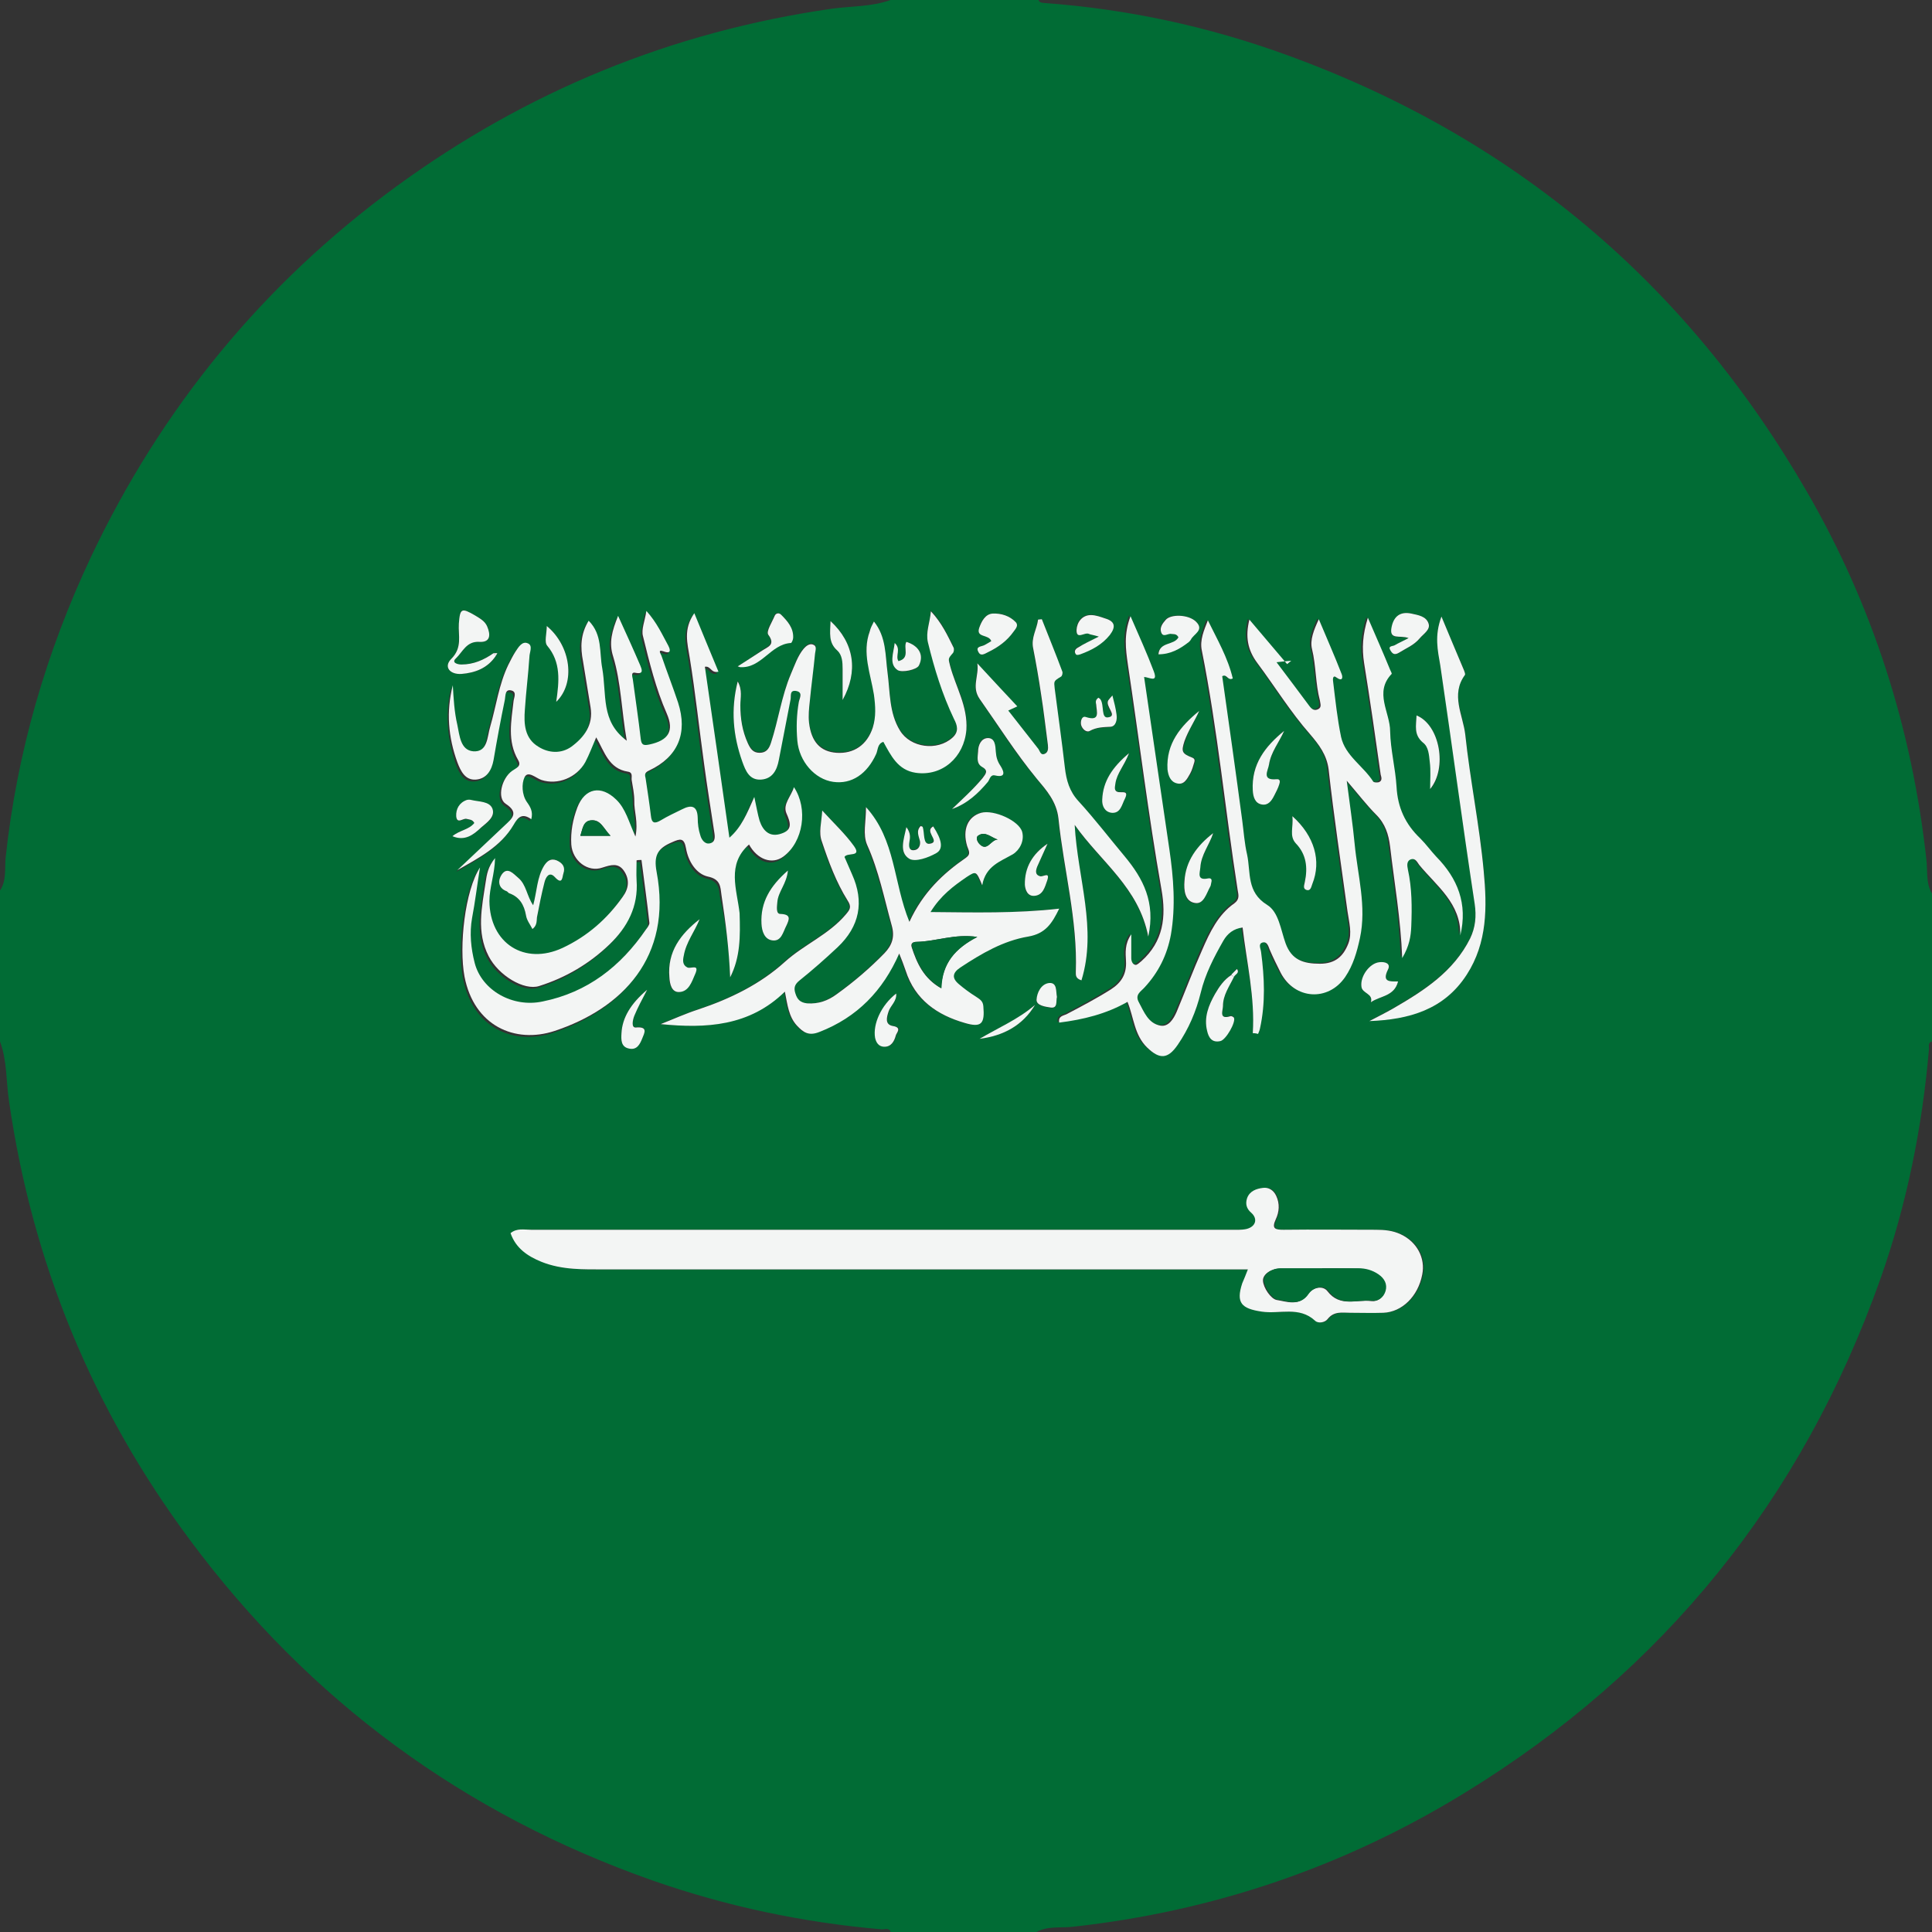 <?xml version="1.0" encoding="utf-8"?>
<!-- Generator: Adobe Illustrator 27.0.0, SVG Export Plug-In . SVG Version: 6.00 Build 0)  -->
<svg version="1.1" xmlns="http://www.w3.org/2000/svg" xmlns:xlink="http://www.w3.org/1999/xlink" x="0px" y="0px"
	 viewBox="0 0 512 512" style="enable-background:new 0 0 512 512;" xml:space="preserve">
<rect x="0" y="0" width="512" height="512" fill="#333333" stroke="none"/>
<style type="text/css">
	.st0{display:none;}
	.st1{display:inline;fill:#F0F0F0;}
	.st2{display:inline;}
	.st3{fill:#D80027;}
	.st4{display:inline;fill:#0052B4;}
	.st5{fill:#016C35;}
	.st6{fill:#F3F5F4;}
</style>
<g id="Layer_1" class="st0">
	<circle class="st1" cx="256" cy="256" r="256"/>
	<g class="st2">
		<path class="st3" d="M244.9,256H512c0-23.1-3.1-45.5-8.8-66.8H244.9V256z"/>
		<path class="st3" d="M244.9,122.4h229.6c-15.7-25.6-35.7-48.2-59.1-66.8H244.9V122.4z"/>
		<path class="st3" d="M256,512c60.2,0,115.6-20.8,159.4-55.7H96.6C140.4,491.2,195.8,512,256,512z"/>
		<path class="st3" d="M37.6,389.6h436.9c12.6-20.5,22.3-43,28.8-66.8H8.8C15.2,346.6,25,369,37.6,389.6z"/>
	</g>
	<path class="st4" d="M118.6,40h23.3l-21.7,15.8l8.3,25.5l-21.7-15.8L85.1,81.3l7.2-22c-19.1,15.9-35.9,34.6-49.7,55.3h7.5l-13.8,10
		c-2.2,3.6-4.2,7.2-6.2,10.9l6.6,20.3l-12.3-8.9c-3.1,6.5-5.9,13.1-8.4,19.9l7.3,22.4h26.8l-21.7,15.8l8.3,25.5L15,214.6l-13,9.4
		c-1.3,10.5-2,21.1-2,31.9h256c0-141.4,0-158.1,0-256C205.4,0,158.3,14.7,118.6,40z M128.5,230.4l-21.7-15.8l-21.7,15.8l8.3-25.5
		l-21.7-15.8h26.8l8.3-25.5l8.3,25.5h26.8l-21.7,15.8L128.5,230.4z M120.2,130.3l8.3,25.5l-21.7-15.8l-21.7,15.8l8.3-25.5
		l-21.7-15.8h26.8l8.3-25.5l8.3,25.5h26.8L120.2,130.3z M220.3,230.4l-21.7-15.8l-21.7,15.8l8.3-25.5l-21.7-15.8h26.8l8.3-25.5
		l8.3,25.5h26.8L212,204.9L220.3,230.4z M212,130.3l8.3,25.5l-21.7-15.8l-21.7,15.8l8.3-25.5l-21.7-15.8h26.8l8.3-25.5l8.3,25.5
		h26.8L212,130.3z M212,55.7l8.3,25.5l-21.7-15.8l-21.7,15.8l8.3-25.5L163.5,40h26.8l8.3-25.5l8.3,25.5h26.8L212,55.7z"/>
</g>
<g id="Layer_2">
	<g>
		<path class="st5" d="M512,236.8c0,13.1,0,26.1,0,39.2c-1.1,0.3-0.8,1.2-0.8,2c-1.8,20.9-5.9,41.2-12.9,61
			c-20.7,58.3-57.4,103.8-110.1,136.1c-31.9,19.6-66.6,31.4-103.8,35.5c-3.3,0.4-6.8-0.3-9.9,1.5c-12.8,0-25.6,0-38.4,0
			c-0.4-1.3-1.5-0.8-2.4-0.8c-20.9-1.8-41.2-6.1-60.9-13c-49.9-17.6-90.8-47.6-122.4-90.1C24.5,373.4,8.6,334.7,2.4,291.9
			C1.6,286.6,1.9,281.1,0,276c0-13.3,0-26.7,0-40c1.8-2.7,1.2-5.9,1.5-8.8c3-27.8,10.7-54.3,22.6-79.6
			c18.7-39.5,45.6-72.3,80.8-98.1C139.5,24.2,178,8.4,220.5,2.3C225.7,1.6,231,1.8,236,0c13.1,0,26.1,0,39.2,0
			c0.3,0.8,1,0.7,1.6,0.8c22,1.6,43.3,6.2,64,13.7C401,36.3,447,75.1,478.9,130.4c17.4,30.1,27.8,62.7,31.6,97.3
			C510.9,230.7,510.3,234,512,236.8z M326.3,258.3c-1.9,1.3-3.2,3.1-4.3,5c-1.7,3-3,6.2-2.1,9.8c0.5,1.9,1.3,3.3,3.5,2.7
			c1.5-0.4,4.2-5.1,3.6-6.2c-0.1-0.2-0.7-0.5-0.9-0.4c-3.3,1.1-2-1.5-2-2.7c0-2.9,1.7-5.2,2.9-7.7c0.3-0.7,1.6-1,0.8-2.1
			C327.2,257.3,326.8,257.8,326.3,258.3z M130.8,173.1c-2.6,1.7-5.3,3-8.5,3c-1.1,0-2.7-0.5-1.5-1.6c1.8-1.7,2.7-4.6,6.2-4.4
			c3.1,0.2,3-1.9,2.1-4.1c-0.6-1.4-1.9-2.2-3.2-2.9c-3.7-2.2-4-1.9-4.3,2.2c-0.3,3.1,1,6.3-2,9.3c-2.1,2.1-0.4,4.2,2.7,4
			c3.7-0.3,7-1.5,9.1-4.8c0.1-0.2,0.3-0.5,0.4-0.7C131.5,173,131.1,173,130.8,173.1z M193.5,259c2.7-5.3,2.7-10.7,2.1-16.5
			c-0.7-6.3-3.5-13,2.5-18.2c2.3,4,6.1,5.5,9.1,3.2c5.2-3.9,6.6-12.7,2.8-18.4c-0.7,2.4-3,4.5-2,6.9c1,2.5,1.7,4.4-1.3,5.4
			c-3,1-4.8-0.8-5.8-3.4c-0.6-1.7-0.8-3.4-1.4-6.3c-1.9,4.5-3.3,8-6.6,10.8c-2.2-15.3-4.4-30.3-6.5-45.3c1.6-0.3,1.6,1.8,3.6,1.3
			c-2.1-5.1-4.2-10.1-6.4-15.5c-3,4.3-1.8,8-1.2,11.9c1.5,9.3,2.5,18.7,3.8,28.1c0.8,6.1,1.8,12.1,2.7,18.1c0.2,1.2,0.3,2.6-1.2,2.9
			c-1.4,0.2-2.2-1-2.5-2.1c-0.4-1.5-0.6-3.1-0.7-4.7c-0.1-3.3-1.7-3.5-4.2-2.2c-1.9,1-3.8,1.8-5.6,2.9c-1.6,1-2.4,0.7-2.6-1.2
			c-0.4-3.3-0.9-6.6-1.4-9.9c-0.1-0.9-0.4-1.5,0.9-2.1c7.7-3.6,10.3-9.9,7.7-18c-1.4-4.2-2.9-8.2-4.4-12.4c-0.2-0.5-1.2-1.9,0.5-1.2
			c2.6,1,1.5-1.1,1.3-1.5c-1.6-2.9-3-6.1-5.8-9.2c-0.4,2.7-1.3,4.9-0.9,6.7c1.7,6.9,3.3,13.9,6.3,20.5c2.1,4.6,0.6,7.1-4.6,8.2
			c-1.5,0.3-2.1,0.1-2.3-1.5c-0.6-5.3-1.4-10.5-2.1-15.8c-0.1-0.6-0.6-1.9,0.7-1.7c2.3,0.5,1.6-1.1,1.3-1.9
			c-1.8-4.2-3.7-8.4-5.9-13.2c-1.6,4-2.5,7.1-1.3,10.8c2.1,7,2.2,14.3,3.6,22.3c-3.6-2.7-4.8-5.7-5.4-8.9c-0.6-3.4-0.6-6.9-1.1-10.3
			c-0.7-4.2,0.1-8.9-3.6-12.6c-2.2,3.6-2.2,7.1-1.5,10.7c0.7,4.1,1.3,8.1,2,12.2c0.9,4.8-1.6,8-5.1,10.5c-2.7,1.9-5.9,1.7-8.7,0
			c-3.7-2.3-3.9-6.1-3.6-9.9c0.4-4.6,0.9-9.3,1.2-13.9c0.1-1.2,1.1-3-0.4-3.6c-1.5-0.6-2.5,1.1-3.3,2.2c-0.8,1.1-1.3,2.3-1.9,3.5
			c-2.5,5.2-3.2,10.9-4.8,16.4c-0.7,2.6-0.6,6.8-4.5,6.5c-3.4-0.3-3.6-4.2-4.2-7c-0.8-3.5-0.9-7-1.2-10.5c-1.7,7-1.1,13.7,1.2,20.4
			c0.8,2.3,2.1,4.8,4.9,4.6c2.8-0.2,4.2-2.5,4.7-5.2c1-5.4,2-10.7,3-16c0.2-1.1,0-2.9,1.8-2.4c1.4,0.4,0.6,1.8,0.5,2.8
			c-0.6,5.3-1.7,10.6,1.2,15.6c1,1.7-0.4,2.1-1.6,2.9c-2.8,1.9-4,7.2-1.7,8.7c3.7,2.4,1.6,4-0.2,5.7c-4.1,4-8.4,7.9-12.6,11.9
			c5.6-3.2,11.5-6.2,14.9-12c1.2-2.1,2.3-3.3,4.7-1.5c0.5-2-0.2-3.2-1.2-4.6c-1.3-1.9-1.4-4.8-0.6-6.5c0.9-1.9,3,0.2,4.5,0.7
			c4.3,1.4,9.4-0.5,11.6-4.7c1.1-2.1,1.9-4.3,2.9-6.6c2.2,3.8,3.3,8.3,8.4,9.1c1.4,0.2,0.9,1.4,1,2.2c0.3,1.8,0.7,3.7,0.7,5.5
			c0,2.8,1.1,5.5,0.3,9.5c-1.8-4-2.6-7.3-5.1-9.8c-3.9-3.9-8.3-3.1-10.3,2.1c-1.2,3.1-1.8,6.4-1.6,9.8c0.3,4.2,4.4,7.4,8.3,6.1
			c2.2-0.8,4.1-1.3,5.6,0.8c1.7,2.3,1.4,4.7-0.3,7c-4.2,5.8-9.4,10.5-15.9,13.5c-10.2,4.7-19.3-1.2-19.4-12.4
			c0-3.7,1.4-7.1,1.5-11.4c-1.9,2.3-2.2,4.5-2.5,6.4c-0.9,6.5-2.5,13.2,0.8,19.6c2.6,5.1,9.4,9.1,13.4,7.9c7.1-2.2,13.3-5.9,18.6-11
			c4.8-4.6,7.7-10.1,7.2-17c-0.1-1.7,0-3.5,0-5.3c0.4,0,0.9,0,1.3-0.1c0.7,5.6,1.5,11.1,2.1,16.7c0.1,0.5-0.5,1.2-0.9,1.7
			c-6.7,9.8-15.6,16.6-27.4,19.1c-7.9,1.6-16.1-3-18-10.2c-1-3.9-1.4-7.8-0.7-11.9c0.7-4.2,1.3-8.5,2.1-13.4
			c-4,6.1-5.6,20.9-4.1,28.9c2.5,13,13.3,17.9,23.9,14.4c17.8-5.9,31.3-19.5,27-42.2c-0.8-4.3,0.3-6.2,4.1-7.8
			c2.3-0.9,3.3-1.1,3.7,1.6c0.6,3.5,2.7,6.8,5.8,7.5c3.4,0.8,3.3,2.7,3.6,4.9C192.3,244.4,193.2,251.6,193.5,259z M330.7,336.4
			c-0.5,1.5-1,2.6-1.3,3.7c-1.7,5.3-0.2,6.7,5.2,7.5c4.7,0.7,9.9-1.5,14.1,2.4c0.8,0.8,2.6,0.5,3.3-0.4c1.7-2.1,3.8-1.7,6-1.7
			c2.9,0,5.9,0.1,8.8,0c5-0.2,9.2-4.4,10.3-10.1c0.9-4.4-1.4-8.7-5.7-10.7c-2.1-1-4.3-1.2-6.6-1.2c-8.1,0-16.3,0-24.4,0
			c-2.2,0-3.3-0.2-2.1-2.8c0.9-1.9,1.1-4.1,0.1-6.2c-0.7-1.5-2-2.3-3.5-2.1c-1.7,0.2-3.5,0.8-4.2,2.7c-0.5,1.5-0.2,2.8,1.1,3.9
			c1.8,1.6,1.2,3.7-1.3,4.3c-1.4,0.3-2.9,0.2-4.4,0.2c-61.7,0-123.4,0-185.2,0c-1.8,0-3.7-0.5-5.4,0.9c1.4,3.9,4.5,6.1,8.2,7.6
			c5.5,2.2,11.2,2,16.9,2c55.1,0,110.1,0,165.2,0C327.2,336.4,328.8,336.4,330.7,336.4z M332,273.8c0.3,0,0.7,0,1,0
			c0.2-0.5,0.4-0.9,0.5-1.4c1.5-6.7,1.2-13.5,0.3-20.3c-0.1-0.8-0.8-2.1,0.3-2.5c1.3-0.4,1.6,0.8,2,1.9c0.8,2.1,1.8,4.1,2.9,6.1
			c3.8,7.1,12.6,7.7,17.1,1.1c2.1-3.1,3.2-6.6,3.9-10.3c1.8-8.5-0.6-16.6-1.4-24.9c-0.5-5.3-1.3-10.5-2.1-16.8
			c3.1,3.6,5.3,6.5,7.8,9c2.4,2.4,3.3,5.1,3.7,8.5c1.2,9.5,2.8,19,3.2,29.5c1.9-3.2,2.3-5.7,2.4-8.4c0.1-5.1,0.2-10.1-0.9-15.1
			c-0.2-1-0.4-2.3,0.9-2.7c1.1-0.3,1.6,0.8,2.1,1.5c4.6,5.7,11,10.2,10.9,18.7c1.9-8.4-0.8-15.1-6.4-20.9c-1.5-1.5-2.7-3.3-4.2-4.8
			c-3.9-3.7-5.9-8.2-6.3-13.7c-0.3-4.9-1.6-9.8-1.7-14.7c-0.1-5-4.3-10.3,0.4-15.2c0.1-0.1-0.2-0.7-0.4-1.1
			c-1.9-4.3-3.7-8.7-5.9-13.8c-1.4,4.5-1.7,8.2-1,12c1.6,9.8,3,19.7,4.4,29.6c0.1,0.7,0.5,1.7-0.5,2c-0.4,0.2-1.3,0.1-1.5-0.2
			c-2.6-4.1-7.4-6.7-8.5-11.8c-1.1-4.8-1.5-9.7-2.1-14.6c-0.2-1.3,0.2-1.7,0.8-1.2c1.8,1.4,1.8,0,1.4-1c-1.9-4.8-4-9.6-6-14.4
			c-1.3,2.8-2.4,5.6-1.8,7.9c1.1,4.5,1,9.2,2.1,13.7c0.2,0.7,0.5,1.7-0.4,2.2c-1,0.6-1.8,0-2.4-0.8c-2.8-3.8-5.7-7.6-8.7-11.6
			c1.6-0.2,2.8-0.3,3.9-0.4c-0.4,0.3-0.7,0.6-1.1,0.9c-3.3-3.9-6.6-7.7-10-11.8c-1.1,4.4-0.6,8,2.1,11.5c4.7,6.3,8.8,13,14,18.9
			c2.3,2.6,4.5,5.3,4.9,9.3c1.4,12.5,3.3,25.1,5,37.6c0.4,2.9,1.3,5.8,0.2,8.6c-1.3,3.3-3.5,5.3-7.5,5.3c-4.4,0-7.5-1.1-9.1-5.4
			c-1.3-3.6-1.8-8.4-4.9-10.2c-5.5-3.4-4.3-8.6-5.3-13.3c-0.6-3-0.8-6.1-1.3-9.1c-1.8-12.8-3.6-25.5-5.3-38.2
			c1.3-0.7,1.4,1.3,2.8,0.6c-1.3-5.4-4.1-10.3-6.6-15.4c-1,2.7-2.1,5.3-1.6,8c4.2,21,6.1,42.4,9.5,63.5c0.2,1.2,0.6,2.4-0.9,3.5
			c-4.2,3.1-6.4,7.7-8.5,12.3c-2.4,5.5-4.4,11.1-6.8,16.5c-0.8,1.8-2.1,4-4.3,3.6c-3.2-0.5-4.2-3.6-5.7-6.2
			c-1.2-2.1,0.4-2.8,1.5-3.9c3.7-4,6.1-8.7,7-14c1.3-7.6,0.7-15.1-0.4-22.6c-2.2-15.2-4.5-30.4-6.7-45.7c1.4,0.1,3.7,1.6,2.6-1.4
			c-1.7-4.7-3.9-9.3-6.2-14.7c-1.8,4.8-1.3,8.7-0.7,12.8c3.1,19.8,5.5,39.8,8.9,59.6c1.3,7.3,0.5,13.8-5.3,19
			c-0.5,0.4-1.2,1.1-1.6,1c-0.7-0.2-1.2-0.9-1.1-1.8c0-1.9,0-3.7,0-6.3c-1.8,2.6-1.6,5-1.4,7.1c0.2,3.4-1.1,5.7-4,7.5
			c-3.8,2.4-7.8,4.6-11.8,6.6c-0.8,0.4-2.2,0.5-1.9,2.2c6.4-0.8,12.5-2.3,18.1-5.5c1.7,4.1,1.7,8.8,5.2,12.1c3.3,3.1,5.5,3,8.1-0.7
			c2.9-4.2,4.8-8.9,6.1-13.8c1.2-5,3.5-9.4,6-13.8c1.1-1.9,2.7-3.2,5.1-3.5C330.4,255.2,332.6,264.4,332,273.8z M217.9,214.8
			c-0.2,3.4-1.1,5.8-0.3,8.2c1.8,5.4,3.8,10.8,6.8,15.6c1.2,1.9,0.6,2.5-0.5,3.8c-4.5,5.3-11,7.8-16.1,12.5
			c-6.5,5.9-14.5,9.8-22.9,12.6c-3.4,1.1-6.7,2.6-10,3.9c12,1.1,23.5,0.6,32.9-8.6c0.6,3.5,1,6.6,3.2,9c1.6,1.8,3.1,2.7,5.9,1.7
			c10.2-3.9,16.9-11.1,21.2-20.8c0.6,1.5,1.2,3,1.7,4.5c2.5,7.8,8.4,11.7,15.7,13.9c4.5,1.3,5.4,0.2,4.9-4.4c-0.1-1.5-1-1.9-2-2.6
			c-1.6-1-3.1-2.1-4.5-3.3c-1.8-1.6-1.7-3,0.4-4.4c5.6-3.6,11.4-7.1,18-8.2c4.6-0.8,6.3-3.5,8.2-7.4c-11.5,1.3-22.5,1-34.1,0.9
			c2.7-4.4,6.1-6.9,9.6-9.3c2.5-1.7,2.5-1.6,4.1,2.2c0.9-5.2,4.8-6.3,8.1-8.2c1.8-1,3.1-3.4,2.5-5.9c-0.8-3.1-7.4-6-10.9-5.1
			c-3.5,0.9-5,4.3-3.7,8.8c0.3,1.2,1.1,2.1-0.3,3.1c-6.1,4.2-11.4,9.2-15,17c-4.3-10.5-3.6-21.7-11.5-30.4c0,4-0.9,7.3,0.3,10
			c3,6.9,4.5,14.1,6.5,21.3c0.8,3.1,0.1,5.3-1.9,7.4c-3.9,4-8.1,7.7-12.7,10.9c-2.3,1.7-4.9,2.6-7.8,2.4c-1.7-0.1-2.6-1-3.1-2.6
			c-0.5-1.5-0.2-2.4,1-3.4c3.5-2.9,7-5.8,10.2-8.9c5.7-5.5,7-12,3.8-19.3c-0.7-1.6-1.3-3.1-2-4.6c0.7-1.3,4.7,0.2,2.5-2.9
			C224.1,221,221.1,218.3,217.9,214.8z M231.6,164.7c-0.5,1-0.8,1.7-1.1,2.4c-2.1,5.8,0.2,11.3,1.1,16.8c0.5,3,0.7,5.8-0.3,8.7
			c-1.5,4.6-5,7.1-9.6,6.7c-4.2-0.3-6.7-2.9-7.3-8c-0.2-1.8,0.1-3.7,0.2-5.6c0.4-4.2,0.9-8.5,1.4-12.7c0.1-0.9,0.6-2-0.6-2.4
			c-0.9-0.3-1.8,0.4-2.4,1.1c-1.7,2-2.4,4.4-3.4,6.7c-2.5,5.9-3.3,12.3-5.3,18.3c-0.5,1.5-1.2,2.7-3,2.6c-1.7,0-2.4-1-3.1-2.5
			c-1.5-3.2-2-6.6-2-10.1c0-1.9,0.6-4-0.7-6.3c-1.9,7.5-1.3,14.4,1.2,21.2c0.9,2.5,1.9,5,5,4.8c2.9-0.2,4.2-2.4,4.7-5.2
			c1-5.4,2-10.7,3.1-16c0.2-0.9-0.3-2.5,1.4-2.3c2,0.3,1,1.9,0.8,2.9c-0.6,3.4-0.7,6.9-0.4,10.3c0.5,5.5,4.6,10.2,9.5,10.9
			c4.9,0.7,9-2.1,11.4-7.4c0.5-1.1,0.3-2.7,1.9-3.2c2,3.6,3.8,7.5,8.6,8.2c7,1,12.9-4.1,13.4-11.4c0.5-6.1-2.8-11.3-4.3-16.9
			c-0.5-2-0.6-1.9,0.7-3.4c0.3-0.3,0.4-1.1,0.2-1.5c-1.6-3.2-3.1-6.5-6-9.6c-0.3,3.2-1.4,5.5-0.8,8.2c1.7,7,3.8,13.8,6.9,20.3
			c0.8,1.8,1.4,3.4-0.4,5c-4,3.6-11.1,2.7-13.9-1.9c-2.9-4.8-2.6-10.2-3.3-15.4C234.6,173.7,234.8,168.8,231.6,164.7z M276.1,164.1
			c-0.4,0-0.7,0.1-1.1,0.1c-0.3,2.6-1.8,4.8-1.3,7.6c0.8,4,1.5,8.1,2.1,12.2c0.7,4.5,1.2,9,1.8,13.4c0.1,1,0.1,2-0.9,2.4
			c-1,0.4-1.2-0.8-1.6-1.3c-2.7-3.4-5.3-6.8-8-10.2c1.4-0.6,2.4-1.1,2.4-1.1c-3.3-3.5-6.8-7.3-10.6-11.4c0.5,3.3-1.6,6.3,0.6,9.4
			c5,7.1,9.5,14.4,15.1,21.1c2.6,3.1,5.3,6.2,5.8,10.6c1.4,13.6,5.1,26.9,4.6,40.7c0,0.8-0.1,1.6,1.5,2.2c4.3-13.7-1-26.9-1.8-41.2
			c7,9.9,17,16.6,19.5,29.6c2-9.2-1.4-15.4-6.2-21.2c-4.1-4.9-8-10-12.3-14.7c-2.4-2.6-3.2-5.6-3.6-8.9c-0.8-7-1.8-14-2.7-21
			c-0.3-1.9-0.3-1.8,1.7-3.1c0.3-0.2,0.5-1,0.3-1.4C279.7,173.3,277.9,168.7,276.1,164.1z M382,163.4c-1.9,5.1-0.9,8.9-0.3,12.9
			c3.2,21,5.9,42.1,9.1,63.1c0.5,3.4,0.2,6.3-1.2,9.2c-4.4,8.8-12.2,13.8-20.3,18.5c-2.1,1.2-4.2,2.3-6.4,3.4
			c10.5-0.4,19.8-2.9,25.8-12.3c5.5-8.5,5.4-18.1,4.5-27.4c-1.1-12.2-3.7-24.2-4.9-36.3c-0.5-5.1-3.9-10.5-0.1-15.7
			c0.2-0.2-0.1-0.8-0.2-1.2C386.1,173.3,384.2,168.8,382,163.4z M141.1,246.2c1.1-0.9,1-2,1.2-3.1c0.6-3.1,1.2-6.2,2-9.3
			c0.3-1.2,1.2-3,2.7-1.4c2.1,2.3,2-0.1,2.3-0.9c0.6-1.6-0.3-2.8-1.8-3.5c-1.6-0.7-2.5,0.2-3.3,1.4c-1.9,3.1-1.9,6.8-2.9,10.5
			c-1.8-2.4-1.9-5.5-4-7.3c-1.2-1-2.8-3-4.3-0.9c-1,1.4-1.2,3.6,1.3,4.5c0.2,0.1,0.4,0.4,0.6,0.5c2.8,1,4,3.1,4.5,5.9
			C139.7,243.9,140.6,245,141.1,246.2z M321.5,220.8c-4.3,3.3-7.2,7.4-7.7,12.8c-0.2,2.4,0.1,5.4,2.8,5.8c2.3,0.4,3-2.5,4-4.3
			c0.2-0.3,0.2-0.8,0.3-1.1c0.2-0.7,0.1-1.3-0.9-1.1c-3,0.6-2.1-1.5-2-2.9C318.3,226.6,320.5,224,321.5,220.8z M208.8,230.7
			c-4.7,4.1-7.3,8.4-7,14.1c0.1,2,0.8,4.1,2.8,4.4c2.5,0.4,2.9-2.2,3.8-3.9c0.9-1.7,1.3-2.9-1.6-3.1c-1.1,0-0.9-1.9-0.8-3.1
			C206.2,236.3,208.5,234.2,208.8,230.7z M340.3,193.7c-5,4.1-8.8,8.9-8.3,15.8c0.1,1.7,0.6,3.4,2.4,3.7c1.6,0.3,2.6-1.1,3.3-2.4
			c0.5-0.9,1-1.9,1.3-2.9c0.2-0.5,0.4-1.5-0.7-1.4c-4.1,0.5-2.3-2.3-2-3.9C336.9,199.3,339,196.7,340.3,193.7z M185.4,243.6
			c-5,3.9-8.6,8.7-8.1,15.4c0.1,1.8,0.6,4,2.6,3.9c2.5-0.1,3.3-2.6,4.2-4.7c1.3-3-1.1-1.4-2-1.8c-1.3-0.6-1.2-1.7-1-3.1
			C181.8,249.7,184.1,246.9,185.4,243.6z M317.8,188.4c-4.9,4-8.8,8.5-8.2,15.5c0.1,1.7,0.8,3.3,2.5,3.7c1.9,0.5,2.7-1.2,3.5-2.6
			c0.5-0.9,0.8-2,1.1-3c0.1-0.4,0.2-0.9-0.5-1.2c-2.9-1.1-3.1-1.5-2.1-4.4C314.9,193.6,316.6,191.2,317.8,188.4z M373.3,169.1
			c-1.6,0.8-2.7,1.3-3.6,1.9c-0.5,0.3-1.9,0.1-1.1,1.4c0.5,0.8,0.9,1.4,2.2,0.6c1.9-1.2,4-2,5.5-3.8c1-1.2,2.8-2.3,2.4-3.9
			c-0.6-1.9-2.8-2.3-4.6-2.7c-2.9-0.7-4.6,0.7-5.2,3.5C367.9,169.9,371,168.3,373.3,169.1z M262.7,169.9c-0.6,0.4-1.2,0.7-1.7,1
			c-0.7,0.5-2.5,0.3-1.7,1.9c0.7,1.2,1.6,0.5,2.6,0c2.7-1.3,5-3,6.7-5.4c0.5-0.7,1.4-1.6,0.6-2.5c-1.6-1.7-3.8-2.5-6.1-2.3
			c-2.1,0.1-3.1,2-3.6,3.8C258.7,169.1,262,168,262.7,169.9z M252.3,214.4c3.9-1.4,6.9-4.1,9.4-7.3c0.5-0.7,0.6-2,1.9-1.7
			c3.5,0.8,1.9-1.7,1.4-2.6c-0.7-1.2-1.1-2.3-1.2-3.7c-0.1-1.5-0.2-3.7-2.2-3.6c-1.7,0.1-2.4,1.9-2.5,3.6c0,1.4-0.5,3.1,1,4
			c1.8,1,1.1,1.9,0.2,3C258,209.1,255.1,211.7,252.3,214.4z M312.3,168.9c-1.2,2.3-5,1.2-5.4,4.4c3.1,0,5.7-1.4,8.1-3.3
			c0.2-0.2,0.4-0.3,0.5-0.6c0.7-1.6,3.7-2.6,1.3-4.8c-2-1.8-6.6-2-8-0.4c-0.8,0.9-1.6,2-1.2,3.2c0.5,1.6,1.8,0.3,2.7,0.5
			C311.1,168.1,311.8,167.9,312.3,168.9z M119.9,221.6c3.3,1.3,5.6-0.4,7.6-2.2c1.5-1.3,3.9-2.8,3-5c-0.8-2.1-3.6-1.8-5.6-2.3
			c-0.4-0.1-0.8-0.1-1.2,0c-2,0.7-2.9,2.4-2.8,4.3c0.2,2.1,1.8,0.5,2.7,0.7c0.7,0.2,1.6,0,2.1,1.1
			C124.3,219.9,121.8,220,119.9,221.6z M291.2,168.7c-2.6,1.3-4.1,2.1-5.6,2.8c-0.6,0.3-1.1,0.9-0.7,1.6c0.3,0.5,0.8,0.4,1.3,0.2
			c3-1.1,5.8-2.5,7.8-5.1c1.6-2.1,1.5-3.6-1.2-4.4c-1.3-0.4-2.6-0.9-3.8-0.9c-2.4,0-3.7,2-3.8,3.9c-0.2,2.8,2.2,0.5,3.3,1.1
			C289,168.2,289.5,168.2,291.2,168.7z M370.5,260.1c-2.2,0-4.3,0.2-2.7-3.1c0.9-1.7-0.9-2.1-2.3-2c-2.6,0.3-5.1,3.7-4.7,6.5
			c0.2,1.8,3.2,1.8,2.5,4.1C365.7,263.9,369.5,264.1,370.5,260.1z M195.5,176.6c0.2,0.1,0.4,0.1,0.5,0.1c5.7,0.4,8.1-6.1,13.5-6.4
			c0.2,0,0.6-0.9,0.6-1.4c0.1-2.6-1.4-4.5-3.2-6.1c-0.6-0.5-1.4-0.4-1.7,0.3c-0.7,1.7-2.3,4.1-1.7,5c1.9,2.8-0.2,3.2-1.6,4.2
			C199.9,173.7,197.9,175.1,195.5,176.6z M342.5,216.3c0.3,2.9-0.9,5.2,0.9,7.1c2.8,3,3.2,6.4,2.4,10.2c-0.2,0.7-0.6,1.7,0.3,2.1
			c1.3,0.6,1.4-0.8,1.7-1.6C350.1,228.2,348.4,221.7,342.5,216.3z M375.4,189.6c-0.1,2.6-0.9,5.1,1.8,7.2c1.5,1.2,1.6,3.3,1.8,5.1
			c0.2,2.3,0.1,4.6,0.1,7.2C383.7,203.6,381.6,192.1,375.4,189.6z M240.2,219.2c-0.7,3.2-2.1,6.7,0.7,8.3c1.6,0.9,5-0.3,7.1-1.5
			c2-1.1,1.5-3.6-0.8-7.1c-0.2,0.2-0.4,0.3-0.6,0.5c-1,1.4,2.4,3.8-0.3,4.1c-1.9,0.3-1.3-2.9-1.9-4.5c0-0.1-0.2-0.1-0.5-0.2
			c-1.3,1.3-0.4,2.7-0.2,4c0.2,1.3-0.4,2.3-1.5,2.4c-1.5,0.1-1.6-1-1.3-2.2C241.2,222,241.5,220.8,240.2,219.2z M299.2,199.6
			c-4.4,3.7-6.9,7.4-7.1,12.2c-0.1,1.7,0.7,3.3,2.5,3.5c2.5,0.2,2.7-2.1,3.5-3.7c1.2-2.3-0.6-1.6-1.8-1.8c-1.2-0.2-0.8-1.3-0.7-2.3
			C296,204.9,298,203,299.2,199.6z M144.9,165.9c0,2.1-0.7,4.2,0.1,5.2c3.7,4.4,3.3,9.4,2.4,14.9C152.6,181,151.3,171.2,144.9,165.9
			z M220.1,164.6c-0.1,3.2-0.6,5.7,1.8,7.8c1.3,1.1,1.4,3.1,1.4,4.9c0,2.5,0,5.1,0,8.2C227.5,177.9,226.4,170.3,220.1,164.6z
			 M277.6,223.6c-4,2.6-6.1,6.3-6,10.9c0,1.4,0.6,3.1,2.6,2.9c2.2-0.2,2.8-2.3,3.3-4c0.9-2.6-1.1-1-1.9-1.2
			c-1.4-0.5-1.1-1.7-0.7-2.6C275.8,227.6,276.7,225.6,277.6,223.6z M171.5,262.3c-4.4,3.7-6.6,7.5-6.8,11.4
			c-0.1,1.8-0.2,3.7,2.1,4.1c2,0.4,2.8-1.2,3.4-2.7c0.6-1.5,1.6-3.2-1.7-2.9c-1.3,0.1-0.8-2.1-0.4-3.1
			C168.9,267,170.1,265,171.5,262.3z M237.5,263.3c-3.9,3.1-6.2,8.1-5.5,11.7c0.3,1.4,1,2.3,2.3,2.4c2,0.1,2.8-1.5,3.2-3
			c0.2-0.7,1.9-2.1-0.8-2.5c-2.2-0.3-1.6-2.3-1.1-3.9C236,266.4,237.6,265.3,237.5,263.3z M291.1,184.9c-0.9,0.6-0.7,1.3-0.7,1.9
			c0.1,2,1.3,4.6-2.8,3.3c-1-0.3-1.4,1.1-1.2,2.1c0.3,1.1,1.4,2.1,2.3,1.6c1.8-1,3.6-1,5.5-1.1c1.4-0.1,1.8-1.9,1.6-3.2
			c-0.2-1.6-0.7-3.2-1.1-5.1c-0.6,0.7-0.9,0.9-1.1,1.3c-0.9,1.6,2.5,4.1,0,4.5c-2,0.3-1-3.3-2.1-4.8
			C291.5,185.2,291.4,185.1,291.1,184.9z M237.1,170.4c-0.4,2.8-1.6,5.6,0.8,7.2c1.2,0.8,5,0,5.6-1.2c1.5-2.9-0.1-5.3-3.3-6.3
			c-1,1.6,1.1,4.3-2.1,5.1C237.3,173.7,238.9,172,237.1,170.4z M274.3,266.3c-4.4,3.8-9.7,6.1-14.7,9
			C265.9,274.5,271,271.8,274.3,266.3z M280.1,264.2c-0.3-1.5,0.1-3.8-2-3.6c-2.2,0.2-3.3,2.6-3.4,4.4c-0.1,1.6,2.3,1.8,3.7,2.1
			C280.4,267.3,279.8,265.3,280.1,264.2z"/>
		<path class="st6" d="M193.5,259c-0.3-7.4-1.2-14.6-2.3-21.8c-0.3-2.2-0.2-4.2-3.6-4.9c-3.1-0.7-5.2-4-5.8-7.5
			c-0.5-2.8-1.5-2.6-3.7-1.6c-3.8,1.6-4.9,3.5-4.1,7.8c4.3,22.7-9.2,36.3-27,42.2c-10.6,3.5-21.4-1.4-23.9-14.4
			c-1.5-8,0.1-22.8,4.1-28.9c-0.8,5-1.3,9.2-2.1,13.4c-0.7,4-0.3,8,0.7,11.9c1.9,7.3,10.1,11.9,18,10.2c11.9-2.4,20.7-9.3,27.4-19.1
			c0.4-0.5,0.9-1.2,0.9-1.7c-0.6-5.6-1.4-11.1-2.1-16.7c-0.4,0-0.9,0-1.3,0.1c0,1.8-0.1,3.5,0,5.3c0.5,6.9-2.4,12.4-7.2,17
			c-5.3,5.1-11.6,8.8-18.6,11c-4,1.3-10.8-2.8-13.4-7.9c-3.3-6.4-1.8-13-0.8-19.6c0.3-2,0.6-4.1,2.5-6.4c-0.1,4.3-1.5,7.8-1.5,11.4
			c0.1,11.2,9.3,17.1,19.4,12.4c6.6-3.1,11.8-7.7,15.9-13.5c1.7-2.3,1.9-4.7,0.3-7c-1.5-2.1-3.4-1.5-5.6-0.8c-3.9,1.4-8-1.8-8.3-6.1
			c-0.2-3.4,0.4-6.6,1.6-9.8c2-5.2,6.3-6,10.3-2.1c2.5,2.4,3.3,5.8,5.1,9.8c0.8-3.9-0.4-6.7-0.3-9.5c0-1.8-0.4-3.7-0.7-5.5
			c-0.1-0.8,0.4-2-1-2.2c-5.1-0.8-6.2-5.3-8.4-9.1c-1,2.3-1.8,4.5-2.9,6.6c-2.3,4.1-7.3,6.1-11.6,4.7c-1.5-0.5-3.6-2.6-4.5-0.7
			c-0.8,1.7-0.7,4.6,0.6,6.5c1,1.4,1.7,2.6,1.2,4.6c-2.4-1.7-3.5-0.6-4.7,1.5c-3.4,5.8-9.3,8.8-14.9,12c4.2-4,8.4-7.9,12.6-11.9
			c1.8-1.7,3.9-3.3,0.2-5.7c-2.3-1.5-1.1-6.7,1.7-8.7c1.1-0.8,2.6-1.2,1.6-2.9c-2.9-5-1.8-10.3-1.2-15.6c0.1-0.9,0.9-2.4-0.5-2.8
			c-1.8-0.5-1.6,1.3-1.8,2.4c-1.1,5.3-2.1,10.7-3,16c-0.5,2.8-1.9,5-4.7,5.2c-2.8,0.2-4-2.2-4.9-4.6c-2.4-6.6-3-13.4-1.2-20.4
			c0.2,3.5,0.4,7.1,1.2,10.5c0.6,2.8,0.8,6.7,4.2,7c3.9,0.3,3.7-3.9,4.5-6.5c1.6-5.5,2.3-11.2,4.8-16.4c0.6-1.2,1.2-2.4,1.9-3.5
			c0.8-1.2,1.8-2.9,3.3-2.2c1.4,0.6,0.4,2.4,0.4,3.6c-0.3,4.6-0.9,9.3-1.2,13.9c-0.3,3.8-0.1,7.7,3.6,9.9c2.7,1.7,6,1.9,8.7,0
			c3.4-2.5,5.9-5.8,5.1-10.5c-0.7-4.1-1.3-8.1-2-12.2c-0.7-3.6-0.7-7.1,1.5-10.7c3.7,3.7,2.8,8.4,3.6,12.6c0.6,3.4,0.5,6.9,1.1,10.3
			c0.6,3.2,1.8,6.2,5.4,8.9c-1.4-8-1.5-15.4-3.6-22.3c-1.2-3.7-0.3-6.8,1.3-10.8c2.2,4.8,4.1,9,5.9,13.2c0.3,0.8,1.1,2.4-1.3,1.9
			c-1.3-0.3-0.8,1.1-0.7,1.7c0.7,5.3,1.5,10.5,2.1,15.8c0.2,1.7,0.8,1.8,2.3,1.5c5.1-1.1,6.6-3.6,4.6-8.2
			c-2.9-6.6-4.6-13.6-6.3-20.5c-0.5-1.8,0.5-4,0.9-6.7c2.8,3.1,4.2,6.3,5.8,9.2c0.2,0.4,1.3,2.5-1.3,1.5c-1.7-0.6-0.6,0.8-0.5,1.2
			c1.4,4.1,3,8.2,4.4,12.4c2.6,8.1,0,14.4-7.7,18c-1.3,0.6-1.1,1.2-0.9,2.1c0.5,3.3,1,6.6,1.4,9.9c0.2,1.9,0.9,2.2,2.6,1.2
			c1.8-1.1,3.8-2,5.6-2.9c2.5-1.3,4.1-1,4.2,2.2c0,1.6,0.2,3.2,0.7,4.7c0.3,1.1,1.2,2.4,2.5,2.1c1.5-0.3,1.4-1.7,1.2-2.9
			c-0.9-6-1.9-12.1-2.7-18.1c-1.3-9.4-2.3-18.8-3.8-28.1c-0.6-3.9-1.8-7.6,1.2-11.9c2.2,5.4,4.3,10.4,6.4,15.5c-2,0.5-2-1.6-3.6-1.3
			c2.2,15,4.3,29.9,6.5,45.3c3.2-2.8,4.6-6.3,6.6-10.8c0.6,2.8,0.9,4.6,1.4,6.3c0.9,2.7,2.7,4.5,5.8,3.4c3-1,2.4-2.9,1.3-5.4
			c-1-2.4,1.3-4.5,2-6.9c3.8,5.7,2.5,14.5-2.8,18.4c-3,2.2-6.9,0.8-9.1-3.2c-6,5.3-3.2,11.9-2.5,18.2
			C196.2,248.2,196.2,253.7,193.5,259z M161.8,221.5c-1.9-2-2.6-4.4-5.2-4.1c-2.1,0.2-2.2,2.3-2.8,4.1
			C156.3,221.5,158.6,221.5,161.8,221.5z"/>
		<path class="st6" d="M330.7,336.4c-1.9,0-3.5,0-5.1,0c-55.1,0-110.1,0-165.2,0c-5.7,0-11.4,0.2-16.9-2c-3.7-1.5-6.8-3.6-8.2-7.6
			c1.7-1.4,3.6-0.9,5.4-0.9c61.7,0,123.4,0,185.2,0c1.5,0,3,0.1,4.4-0.2c2.5-0.6,3.1-2.7,1.3-4.3c-1.3-1.1-1.6-2.4-1.1-3.9
			c0.7-1.9,2.5-2.5,4.2-2.7c1.5-0.2,2.8,0.6,3.5,2.1c1,2.1,0.8,4.3-0.1,6.2c-1.2,2.6-0.1,2.8,2.1,2.8c8.1-0.1,16.3,0,24.4,0
			c2.3,0,4.5,0.2,6.6,1.2c4.3,2,6.6,6.3,5.7,10.7c-1.1,5.7-5.3,9.9-10.3,10.1c-2.9,0.1-5.9,0-8.8,0c-2.1,0-4.3-0.5-6,1.7
			c-0.7,0.9-2.5,1.2-3.3,0.4c-4.2-3.9-9.4-1.7-14.1-2.4c-5.4-0.8-6.9-2.3-5.2-7.5C329.7,339,330.1,337.9,330.7,336.4z M350.4,336.1
			c0,0,0,0.1,0,0.1c-3.7,0-7.5,0-11.2,0c-2.3,0-4.6,1.5-4.5,3.2c0.1,1.9,2.1,4.8,3.6,5.1c2.6,0.4,6,1.8,8.3-1.5
			c1.3-1.9,4-2.4,5.2-0.8c3.3,4.3,7.7,2.1,11.6,2.6c1.7,0.2,3.1-0.9,3.6-2.6c0.6-1.9-0.2-3.4-1.9-4.4c-1.6-1-3.4-1.5-5.3-1.6
			C356.8,336.1,353.6,336.1,350.4,336.1z"/>
		<path class="st6" d="M332,273.8c0.6-9.5-1.6-18.6-2.7-28c-2.4,0.3-4,1.6-5.1,3.5c-2.5,4.4-4.8,8.8-6,13.8
			c-1.2,4.9-3.2,9.6-6.1,13.8c-2.6,3.8-4.8,3.9-8.1,0.7c-3.4-3.3-3.5-7.9-5.2-12.1c-5.6,3.2-11.7,4.7-18.1,5.5
			c-0.3-1.7,1-1.8,1.9-2.2c4-2.1,8-4.2,11.8-6.6c2.8-1.8,4.2-4.1,4-7.5c-0.1-2.2-0.4-4.5,1.4-7.1c0,2.5,0,4.4,0,6.3
			c0,0.9,0.4,1.7,1.1,1.8c0.4,0.1,1.1-0.6,1.6-1c5.8-5.2,6.6-11.7,5.3-19c-3.5-19.8-5.9-39.7-8.9-59.6c-0.6-4.2-1.1-8,0.7-12.8
			c2.3,5.3,4.4,9.9,6.2,14.7c1.1,3-1.2,1.5-2.6,1.4c2.2,15.3,4.5,30.5,6.7,45.7c1.1,7.5,1.7,15.1,0.4,22.6c-1,5.4-3.3,10-7,14
			c-1,1.1-2.6,1.9-1.5,3.9c1.4,2.6,2.5,5.6,5.7,6.2c2.2,0.4,3.5-1.8,4.3-3.6c2.3-5.5,4.4-11.1,6.8-16.5c2-4.6,4.2-9.3,8.5-12.3
			c1.5-1.1,1.1-2.3,0.9-3.5c-3.3-21.1-5.3-42.5-9.5-63.5c-0.6-2.8,0.6-5.4,1.6-8c2.5,5.1,5.3,9.9,6.6,15.4c-1.4,0.7-1.5-1.3-2.8-0.6
			c1.8,12.7,3.6,25.4,5.3,38.2c0.4,3,0.6,6.1,1.3,9.1c1,4.7-0.2,9.9,5.3,13.3c3.1,1.9,3.6,6.6,4.9,10.2c1.6,4.4,4.7,5.4,9.1,5.4
			c4.1,0,6.2-2,7.5-5.3c1.1-2.8,0.2-5.7-0.2-8.6c-1.7-12.5-3.6-25-5-37.6c-0.5-3.9-2.6-6.6-4.9-9.3c-5.2-5.9-9.3-12.6-14-18.9
			c-2.6-3.5-3.2-7-2.1-11.5c3.4,4,6.7,7.9,10,11.8c0.4-0.3,0.7-0.6,1.1-0.9c-1.1,0.1-2.3,0.2-3.9,0.4c3,4,5.9,7.8,8.7,11.6
			c0.6,0.8,1.3,1.4,2.4,0.8c0.9-0.5,0.5-1.4,0.4-2.2c-1.2-4.5-1-9.2-2.1-13.7c-0.6-2.4,0.5-5.1,1.8-7.9c2,4.8,4.1,9.5,6,14.4
			c0.4,0.9,0.4,2.3-1.4,1c-0.6-0.5-1-0.1-0.8,1.2c0.6,4.9,1.1,9.8,2.1,14.6c1.1,5,5.9,7.7,8.5,11.8c0.2,0.3,1,0.3,1.5,0.2
			c1-0.4,0.7-1.3,0.5-2c-1.4-9.9-2.8-19.7-4.4-29.6c-0.6-3.9-0.4-7.5,1-12c2.2,5.1,4.1,9.4,5.9,13.8c0.2,0.4,0.5,1,0.4,1.1
			c-4.7,4.9-0.4,10.2-0.4,15.2c0.1,4.9,1.4,9.8,1.7,14.7c0.3,5.5,2.3,9.9,6.3,13.7c1.5,1.5,2.8,3.3,4.2,4.8
			c5.7,5.8,8.4,12.5,6.4,20.9c0.2-8.5-6.3-13.1-10.9-18.7c-0.5-0.7-1-1.8-2.1-1.5c-1.3,0.4-1.1,1.7-0.9,2.7c1.1,5,1.1,10,0.9,15.1
			c-0.1,2.6-0.5,5.2-2.4,8.4c-0.4-10.5-2.1-20-3.2-29.5c-0.4-3.3-1.3-6.1-3.7-8.5c-2.5-2.5-4.7-5.4-7.8-9c0.8,6.3,1.6,11.5,2.1,16.8
			c0.8,8.3,3.2,16.5,1.4,24.9c-0.8,3.7-1.8,7.2-3.9,10.3c-4.5,6.6-13.4,6-17.1-1.1c-1-2-2-4-2.9-6.1c-0.4-1-0.7-2.3-2-1.9
			c-1.1,0.4-0.4,1.6-0.3,2.5c0.9,6.8,1.2,13.5-0.3,20.3c-0.1,0.5-0.3,0.9-0.5,1.4C332.7,273.8,332.3,273.8,332,273.8z"/>
		<path class="st6" d="M217.9,214.8c3.2,3.5,6.1,6.2,8.4,9.4c2.2,3.1-1.8,1.6-2.5,2.9c0.6,1.4,1.3,3,2,4.6c3.3,7.3,2,13.8-3.8,19.3
			c-3.3,3.1-6.7,6.1-10.2,8.9c-1.2,1-1.5,1.9-1,3.4c0.5,1.6,1.3,2.4,3.1,2.6c3,0.2,5.5-0.7,7.8-2.4c4.6-3.3,8.8-6.9,12.7-10.9
			c2-2.1,2.8-4.3,1.9-7.4c-2-7.2-3.4-14.4-6.5-21.3c-1.2-2.8-0.3-6-0.3-10c7.9,8.7,7.2,19.9,11.5,30.4c3.6-7.8,8.9-12.8,15-17
			c1.4-1,0.7-1.9,0.3-3.1c-1.3-4.4,0.2-7.8,3.7-8.8c3.4-0.9,10.1,2.1,10.9,5.1c0.6,2.4-0.7,4.8-2.5,5.9c-3.3,1.9-7.2,3.1-8.1,8.2
			c-1.6-3.8-1.6-3.8-4.1-2.2c-3.5,2.4-6.9,4.9-9.6,9.3c11.6,0.1,22.6,0.4,34.1-0.9c-1.9,3.9-3.6,6.6-8.2,7.4
			c-6.6,1.1-12.4,4.5-18,8.2c-2.1,1.4-2.3,2.8-0.4,4.4c1.4,1.2,2.9,2.3,4.5,3.3c1,0.7,1.9,1.1,2,2.6c0.4,4.6-0.5,5.7-4.9,4.4
			c-7.3-2.1-13.2-6.1-15.7-13.9c-0.5-1.5-1.1-3-1.7-4.5c-4.3,9.8-11.1,16.9-21.2,20.8c-2.8,1.1-4.2,0.1-5.9-1.7
			c-2.2-2.4-2.5-5.5-3.2-9c-9.4,9.2-20.9,9.8-32.9,8.6c3.3-1.3,6.6-2.8,10-3.9c8.4-2.8,16.4-6.7,22.9-12.6
			c5.1-4.6,11.6-7.2,16.1-12.5c1.1-1.3,1.7-2,0.5-3.8c-3-4.8-5-10.2-6.8-15.6C216.9,220.6,217.7,218.1,217.9,214.8z M259,248.3
			c-6-0.9-10.9,1.2-16.1,1.3c-1,0-1.6,0.4-1.3,1.4c1.4,4.3,3.2,8.3,7.8,10.9C249.7,255.2,253.2,251.3,259,248.3z M264.4,222.5
			c-1.8-0.6-3.3-2.3-5.1-1.1c-0.9,0.6-0.2,1.9,0.4,2.4C261.7,225.7,262.6,222.5,264.4,222.5z"/>
		<path class="st6" d="M231.6,164.7c3.3,4.1,3,9,3.6,13.5c0.7,5.2,0.4,10.7,3.3,15.4c2.8,4.6,9.9,5.5,13.9,1.9
			c1.8-1.6,1.3-3.3,0.4-5c-3.1-6.5-5.2-13.3-6.9-20.3c-0.6-2.7,0.5-5,0.8-8.2c2.9,3.1,4.4,6.4,6,9.6c0.2,0.4,0.1,1.2-0.2,1.5
			c-1.3,1.5-1.2,1.4-0.7,3.4c1.5,5.6,4.7,10.7,4.3,16.9c-0.6,7.3-6.4,12.4-13.4,11.4c-4.8-0.7-6.6-4.6-8.6-8.2
			c-1.6,0.5-1.4,2.1-1.9,3.2c-2.4,5.3-6.5,8.1-11.4,7.4c-4.9-0.7-9-5.4-9.5-10.9c-0.3-3.5-0.2-6.9,0.4-10.3c0.2-1,1.2-2.6-0.8-2.9
			c-1.7-0.2-1.2,1.3-1.4,2.3c-1,5.3-2.1,10.7-3.1,16c-0.5,2.7-1.7,5-4.7,5.2c-3.1,0.2-4.1-2.3-5-4.8c-2.4-6.8-3.1-13.7-1.2-21.2
			c1.3,2.3,0.7,4.3,0.7,6.3c0,3.5,0.5,6.8,2,10.1c0.7,1.5,1.4,2.5,3.1,2.5c1.8,0,2.5-1.1,3-2.6c2-6.1,2.8-12.4,5.3-18.3
			c1-2.3,1.8-4.8,3.4-6.7c0.6-0.7,1.5-1.4,2.4-1.1c1.2,0.4,0.7,1.5,0.6,2.4c-0.4,4.2-1,8.5-1.4,12.7c-0.2,1.8-0.4,3.7-0.2,5.6
			c0.6,5.1,3,7.7,7.3,8c4.6,0.3,8.1-2.1,9.6-6.7c0.9-2.9,0.7-5.7,0.3-8.7c-0.9-5.6-3.2-11.1-1.1-16.8
			C230.7,166.4,231.1,165.7,231.6,164.7z"/>
		<path class="st6" d="M276.1,164.1c1.8,4.6,3.7,9.2,5.4,13.8c0.2,0.4,0,1.2-0.3,1.4c-2,1.2-1.9,1.2-1.7,3.1c0.9,7,1.9,14,2.7,21
			c0.4,3.4,1.2,6.3,3.6,8.9c4.3,4.7,8.2,9.8,12.3,14.7c4.8,5.8,8.2,12.1,6.2,21.2c-2.5-13-12.5-19.7-19.5-29.6
			c0.8,14.3,6,27.5,1.8,41.2c-1.6-0.5-1.5-1.4-1.5-2.2c0.5-13.8-3.2-27.1-4.6-40.7c-0.5-4.5-3.2-7.5-5.8-10.6
			c-5.5-6.7-10.1-14-15.1-21.1c-2.2-3.2-0.1-6.1-0.6-9.4c3.8,4.1,7.3,7.9,10.6,11.4c0,0-1.1,0.5-2.4,1.1c2.7,3.4,5.3,6.8,8,10.2
			c0.4,0.6,0.6,1.7,1.6,1.3c1-0.4,1-1.4,0.9-2.4c-0.6-4.5-1.1-9-1.8-13.4c-0.6-4.1-1.3-8.1-2.1-12.2c-0.6-2.8,1-5.1,1.3-7.6
			C275.4,164.2,275.7,164.1,276.1,164.1z"/>
		<path class="st6" d="M382,163.4c2.2,5.3,4.1,9.8,6,14.3c0.1,0.4,0.4,0.9,0.2,1.2c-3.8,5.2-0.5,10.6,0.1,15.7
			c1.3,12.2,3.8,24.2,4.9,36.3c0.9,9.4,1,18.9-4.5,27.4c-6,9.3-15.3,11.9-25.8,12.3c2.1-1.1,4.3-2.2,6.4-3.4
			c8.1-4.7,15.9-9.7,20.3-18.5c1.4-2.9,1.7-5.9,1.2-9.2c-3.2-21-6-42.1-9.1-63.1C381,172.3,380.1,168.5,382,163.4z"/>
		<path class="st6" d="M141.1,246.2c-0.6-1.2-1.5-2.3-1.7-3.6c-0.5-2.8-1.7-4.9-4.5-5.9c-0.2-0.1-0.4-0.4-0.6-0.5
			c-2.5-0.9-2.3-3.1-1.3-4.5c1.5-2.1,3.1-0.1,4.3,0.9c2.2,1.8,2.3,4.9,4,7.3c1-3.7,1-7.4,2.9-10.5c0.8-1.2,1.7-2,3.3-1.4
			c1.6,0.7,2.4,1.8,1.8,3.5c-0.3,0.9-0.2,3.2-2.3,0.9c-1.5-1.6-2.4,0.2-2.7,1.4c-0.8,3.1-1.4,6.2-2,9.3
			C142.2,244.2,142.3,245.3,141.1,246.2z"/>
		<path class="st6" d="M131.4,173.8c-2.2,3.3-5.5,4.5-9.1,4.8c-3.1,0.2-4.8-1.9-2.7-4c3-3,1.8-6.2,2-9.3c0.3-4.1,0.7-4.3,4.3-2.2
			c1.3,0.8,2.6,1.5,3.2,2.9c0.9,2.1,1,4.3-2.1,4.1c-3.4-0.2-4.4,2.7-6.2,4.4c-1.2,1.1,0.4,1.6,1.5,1.6c3.2,0,5.9-1.2,8.5-3
			C131,173.3,131.2,173.5,131.4,173.8z"/>
		<path class="st6" d="M321.5,220.8c-1,3.1-3.2,5.7-3.4,9.1c-0.1,1.4-1,3.5,2,2.9c1-0.2,1.1,0.4,0.9,1.1c-0.1,0.4-0.1,0.8-0.3,1.1
			c-1,1.8-1.7,4.7-4,4.3c-2.7-0.4-3-3.4-2.8-5.8C314.2,228.2,317.2,224.1,321.5,220.8z"/>
		<path class="st6" d="M208.8,230.7c-0.3,3.5-2.6,5.6-2.8,8.4c-0.1,1.2-0.4,3.1,0.8,3.1c2.9,0.1,2.4,1.4,1.6,3.1
			c-0.9,1.7-1.3,4.3-3.8,3.9c-2-0.3-2.7-2.4-2.8-4.4C201.5,239.1,204.1,234.8,208.8,230.7z"/>
		<path class="st6" d="M340.3,193.7c-1.3,3-3.5,5.6-4,8.9c-0.2,1.5-2.1,4.3,2,3.9c1.1-0.1,0.9,0.8,0.7,1.4c-0.3,1-0.8,1.9-1.3,2.9
			c-0.7,1.4-1.6,2.7-3.3,2.4c-1.8-0.3-2.3-2-2.4-3.7C331.6,202.5,335.3,197.8,340.3,193.7z"/>
		<path class="st6" d="M185.4,243.6c-1.3,3.3-3.6,6.1-4.2,9.7c-0.3,1.3-0.3,2.5,1,3.1c0.9,0.4,3.3-1.1,2,1.8
			c-0.9,2.1-1.7,4.6-4.2,4.7c-2,0.1-2.5-2.1-2.6-3.9C176.8,252.2,180.4,247.5,185.4,243.6z"/>
		<path class="st6" d="M317.8,188.4c-1.2,2.7-2.9,5.2-3.9,8c-0.9,2.8-0.7,3.3,2.1,4.4c0.7,0.3,0.6,0.8,0.5,1.2c-0.3,1-0.6,2.1-1.1,3
			c-0.8,1.4-1.6,3.1-3.5,2.6c-1.7-0.4-2.3-2-2.5-3.7C309,197,312.9,192.4,317.8,188.4z"/>
		<path class="st6" d="M327,258.9c-1.2,2.5-2.9,4.8-2.9,7.7c0,1.2-1.2,3.7,2,2.7c0.2-0.1,0.8,0.2,0.9,0.4c0.6,1.1-2.1,5.9-3.6,6.2
			c-2.2,0.5-3.1-0.9-3.5-2.7c-0.9-3.6,0.4-6.8,2.1-9.8c1.1-1.9,2.4-3.8,4.3-5C326.5,258.5,326.7,258.7,327,258.9z"/>
		<path class="st6" d="M373.3,169.1c-2.3-0.9-5.3,0.7-4.5-3c0.6-2.8,2.3-4.1,5.2-3.5c1.8,0.4,4,0.7,4.6,2.7c0.5,1.6-1.4,2.7-2.4,3.9
			c-1.5,1.8-3.6,2.6-5.5,3.8c-1.2,0.7-1.7,0.2-2.2-0.6c-0.8-1.3,0.6-1.1,1.1-1.4C370.6,170.4,371.6,170,373.3,169.1z"/>
		<path class="st6" d="M262.7,169.9c-0.7-1.9-4.1-0.8-3.2-3.5c0.6-1.7,1.6-3.7,3.6-3.8c2.2-0.1,4.5,0.6,6.1,2.3
			c0.8,0.9-0.1,1.8-0.6,2.5c-1.7,2.4-4,4.1-6.7,5.4c-1,0.5-2,1.2-2.6,0c-0.9-1.6,0.9-1.4,1.7-1.9
			C261.5,170.6,262.1,170.3,262.7,169.9z"/>
		<path class="st6" d="M252.3,214.4c2.8-2.7,5.6-5.2,8.1-8.2c0.9-1.2,1.6-2-0.2-3c-1.5-0.9-1.1-2.6-1-4c0-1.7,0.8-3.5,2.5-3.6
			c2-0.1,2.1,2,2.2,3.6c0.1,1.4,0.4,2.5,1.2,3.7c0.5,0.8,2.1,3.4-1.4,2.6c-1.3-0.3-1.4,1.1-1.9,1.7
			C259.2,210.3,256.3,213,252.3,214.4z"/>
		<path class="st6" d="M312.3,168.9c-0.5-1-1.2-0.8-1.9-0.9c-0.9-0.2-2.2,1.1-2.7-0.5c-0.4-1.2,0.4-2.3,1.2-3.2c1.3-1.6,6-1.5,8,0.4
			c2.4,2.3-0.6,3.3-1.3,4.8c-0.1,0.2-0.3,0.4-0.5,0.6c-2.4,1.9-4.9,3.3-8.1,3.3C307.3,170,311.1,171.1,312.3,168.9z"/>
		<path class="st6" d="M119.9,221.6c1.9-1.6,4.4-1.7,5.8-3.5c-0.5-1-1.4-0.9-2.1-1.1c-0.9-0.2-2.5,1.5-2.7-0.7
			c-0.1-1.9,0.8-3.6,2.8-4.3c0.4-0.1,0.8-0.1,1.2,0c2,0.5,4.8,0.3,5.6,2.3c0.8,2.2-1.5,3.7-3,5C125.5,221.2,123.2,223,119.9,221.6z"
			/>
		<path class="st6" d="M291.2,168.7c-1.7-0.5-2.2-0.5-2.6-0.7c-1.1-0.6-3.4,1.7-3.3-1.1c0.1-1.9,1.4-3.9,3.8-3.9
			c1.3,0,2.6,0.5,3.8,0.9c2.7,0.8,2.8,2.3,1.2,4.4c-2.1,2.6-4.8,4-7.8,5.1c-0.6,0.2-1.1,0.3-1.3-0.2c-0.4-0.7,0.1-1.3,0.7-1.6
			C287.1,170.7,288.6,170,291.2,168.7z"/>
		<path class="st6" d="M370.5,260.1c-1,4-4.8,3.8-7.2,5.5c0.7-2.3-2.3-2.3-2.5-4.1c-0.4-2.7,2.1-6.2,4.7-6.5c1.5-0.2,3.2,0.3,2.3,2
			C366.2,260.3,368.3,260.1,370.5,260.1z"/>
		<path class="st6" d="M195.5,176.6c2.3-1.5,4.4-2.8,6.5-4.2c1.5-1,3.6-1.5,1.6-4.2c-0.6-0.9,1-3.3,1.7-5c0.3-0.7,1.1-0.9,1.7-0.3
			c1.7,1.7,3.3,3.5,3.2,6.1c0,0.5-0.4,1.4-0.6,1.4c-5.4,0.3-7.8,6.8-13.5,6.4C195.9,176.7,195.8,176.7,195.5,176.6z"/>
		<path class="st6" d="M342.5,216.3c5.9,5.3,7.7,11.9,5.3,17.9c-0.3,0.7-0.4,2.1-1.7,1.6c-0.9-0.4-0.4-1.4-0.3-2.1
			c0.8-3.8,0.4-7.3-2.4-10.2C341.6,221.5,342.8,219.3,342.5,216.3z"/>
		<path class="st6" d="M375.4,189.6c6.2,2.5,8.2,14,3.6,19.5c0-2.5,0.2-4.9-0.1-7.2c-0.2-1.8-0.3-4-1.8-5.1
			C374.6,194.7,375.3,192.3,375.4,189.6z"/>
		<path class="st6" d="M240.2,219.2c1.2,1.6,1,2.8,0.8,3.9c-0.2,1.2-0.1,2.4,1.3,2.2c1.1-0.1,1.7-1.2,1.5-2.4
			c-0.3-1.3-1.1-2.7,0.2-4c0.3,0.1,0.5,0.2,0.5,0.2c0.6,1.6,0,4.8,1.9,4.5c2.7-0.4-0.7-2.7,0.3-4.1c0.2-0.2,0.4-0.4,0.6-0.5
			c2.3,3.5,2.8,6,0.8,7.1c-2.1,1.2-5.5,2.4-7.1,1.5C238.2,225.9,239.5,222.5,240.2,219.2z"/>
		<path class="st6" d="M299.2,199.6c-1.3,3.4-3.2,5.3-3.6,8c-0.1,0.9-0.5,2,0.7,2.3c1.2,0.2,2.9-0.5,1.8,1.8
			c-0.8,1.5-1.1,3.9-3.5,3.7c-1.8-0.2-2.6-1.8-2.5-3.5C292.3,207,294.8,203.3,299.2,199.6z"/>
		<path class="st6" d="M144.9,165.9c6.4,5.3,7.7,15.1,2.5,20.1c0.8-5.5,1.3-10.5-2.4-14.9C144.2,170.1,144.9,167.9,144.9,165.9z"/>
		<path class="st6" d="M220.1,164.6c6.3,5.8,7.4,13.3,3.2,20.9c0-3.1,0-5.6,0-8.2c0-1.8-0.1-3.7-1.4-4.9
			C219.5,170.3,220,167.8,220.1,164.6z"/>
		<path class="st6" d="M277.6,223.6c-0.9,2-1.8,4-2.7,6c-0.4,1-0.7,2.2,0.7,2.6c0.8,0.3,2.8-1.4,1.9,1.2c-0.6,1.7-1.1,3.8-3.3,4
			c-1.9,0.2-2.5-1.6-2.6-2.9C271.5,229.9,273.6,226.3,277.6,223.6z"/>
		<path class="st6" d="M171.5,262.3c-1.4,2.7-2.5,4.7-3.4,6.9c-0.4,1-0.9,3.2,0.4,3.1c3.3-0.3,2.3,1.4,1.7,2.9
			c-0.6,1.5-1.4,3.1-3.4,2.7c-2.3-0.4-2.2-2.4-2.1-4.1C164.9,269.8,167.1,266,171.5,262.3z"/>
		<path class="st6" d="M237.5,263.3c0.2,2-1.5,3.2-2,4.7c-0.5,1.5-1.1,3.5,1.1,3.9c2.6,0.4,0.9,1.9,0.8,2.5c-0.4,1.5-1.2,3.1-3.2,3
			c-1.3-0.1-2-1-2.3-2.4C231.3,271.4,233.5,266.4,237.5,263.3z"/>
		<path class="st6" d="M291.1,184.9c0.3,0.2,0.4,0.3,0.5,0.4c1.1,1.5,0.1,5.2,2.1,4.8c2.6-0.4-0.9-2.9,0-4.5
			c0.2-0.3,0.5-0.6,1.1-1.3c0.5,1.9,0.9,3.5,1.1,5.1c0.2,1.4-0.2,3.1-1.6,3.2c-1.9,0.1-3.7,0.1-5.5,1.1c-0.9,0.5-2-0.5-2.3-1.6
			c-0.2-1,0.2-2.4,1.2-2.1c4,1.3,2.9-1.4,2.8-3.3C290.4,186.2,290.2,185.5,291.1,184.9z"/>
		<path class="st6" d="M237.1,170.4c1.8,1.6,0.1,3.4,1,4.8c3.2-0.8,1.2-3.6,2.1-5.1c3.2,1,4.8,3.4,3.3,6.3c-0.6,1.1-4.4,1.9-5.6,1.2
			C235.5,176,236.8,173.1,237.1,170.4z"/>
		<path class="st6" d="M274.3,266.3c-3.3,5.5-8.4,8.2-14.7,9C264.5,272.4,269.9,270.1,274.3,266.3z"/>
		<path class="st6" d="M280.1,264.2c-0.3,1.1,0.3,3.1-1.7,2.8c-1.3-0.2-3.8-0.5-3.7-2.1c0.1-1.8,1.2-4.2,3.4-4.4
			C280.2,260.4,279.8,262.7,280.1,264.2z"/>
		<path class="st6" d="M326.3,258.3c0.5-0.5,1-1,1.5-1.5c0.8,1.1-0.5,1.4-0.8,2.1C326.7,258.7,326.5,258.5,326.3,258.3z"/>
		<path class="st6" d="M130.8,173.1c0.3,0,0.7,0,1,0c-0.1,0.2-0.3,0.5-0.4,0.7C131.2,173.5,131,173.3,130.8,173.1z"/>
		<path class="st5" d="M161.8,221.5c-3.2,0-5.5,0-8,0c0.6-1.8,0.7-3.9,2.8-4.1C159.2,217.2,159.9,219.6,161.8,221.5z"/>
		<path class="st5" d="M350.4,336.1c3.2,0,6.4,0,9.6,0c1.9,0,3.7,0.5,5.3,1.6c1.6,1.1,2.4,2.6,1.9,4.4c-0.5,1.7-1.9,2.8-3.6,2.6
			c-3.9-0.4-8.3,1.8-11.6-2.6c-1.2-1.6-3.9-1.1-5.2,0.8c-2.3,3.4-5.7,1.9-8.3,1.5c-1.5-0.2-3.4-3.2-3.6-5.1
			c-0.1-1.7,2.2-3.2,4.5-3.2c3.7,0,7.5,0,11.2,0C350.4,336.2,350.4,336.2,350.4,336.1z"/>
		<path class="st5" d="M259,248.3c-5.8,3-9.3,6.9-9.5,13.6c-4.6-2.6-6.4-6.6-7.8-10.9c-0.3-1,0.3-1.4,1.3-1.4
			C248.1,249.5,253,247.4,259,248.3z"/>
		<path class="st5" d="M264.4,222.5c-1.8,0-2.7,3.2-4.7,1.3c-0.6-0.6-1.3-1.9-0.4-2.4C261.1,220.2,262.6,221.9,264.4,222.5z"/>
	</g>
</g>
</svg>
